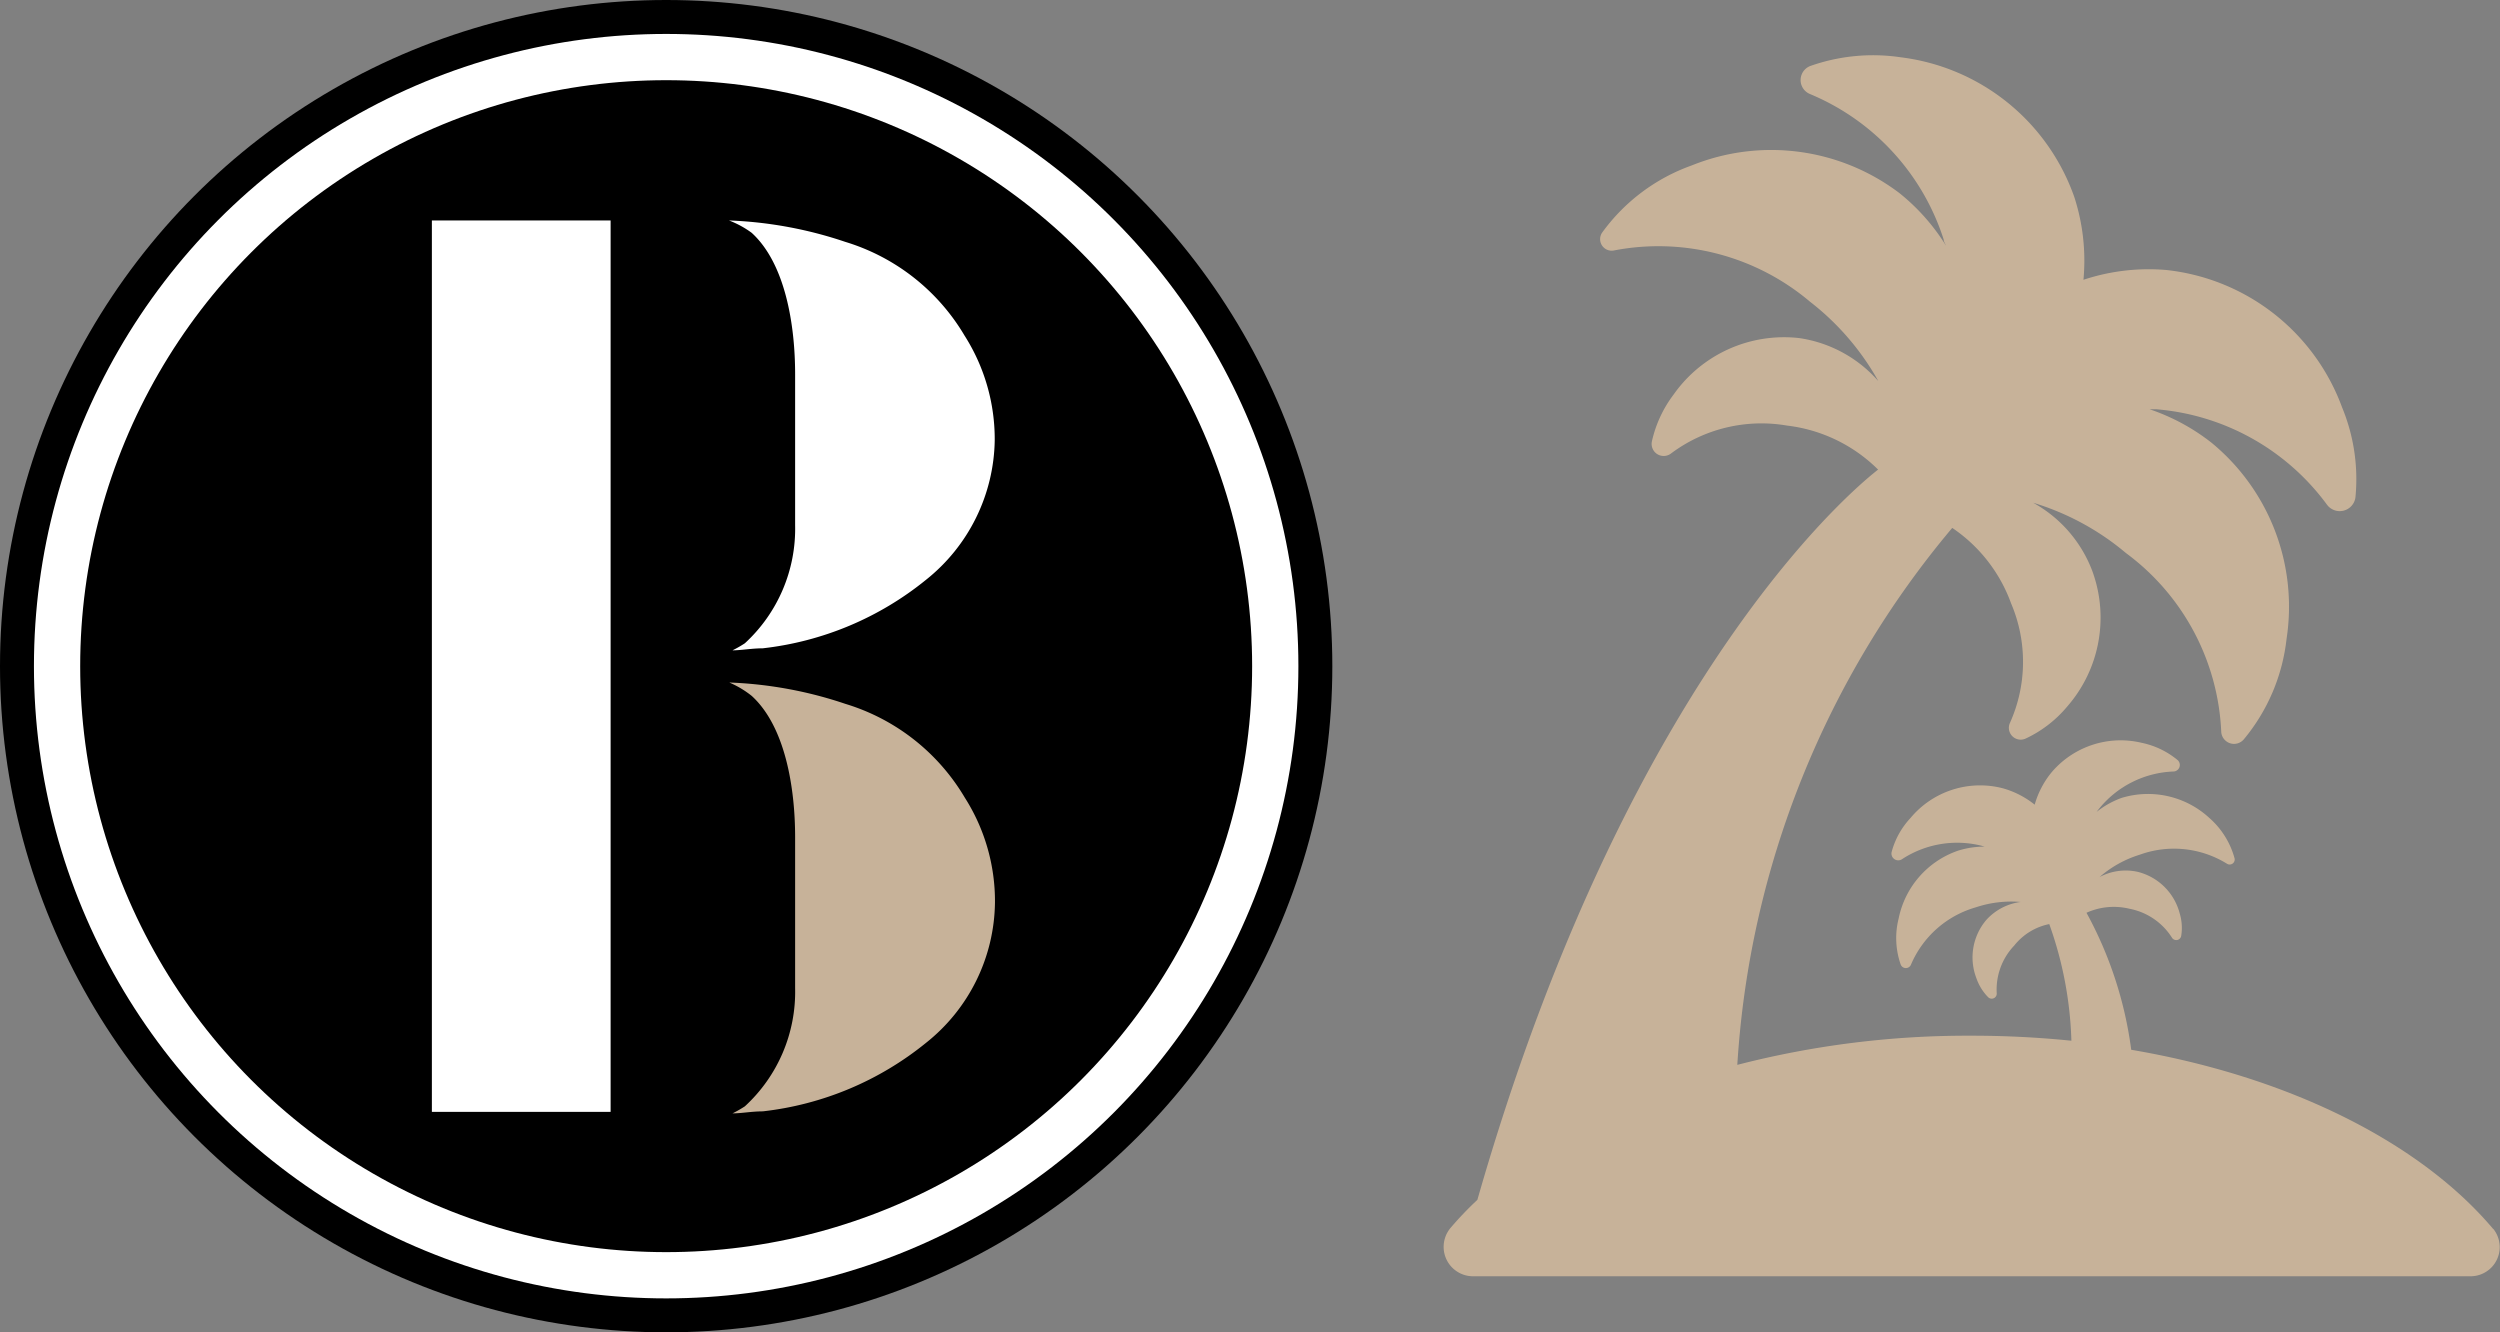 <svg xmlns="http://www.w3.org/2000/svg" viewBox="0 0 99.45 52.99"><rect x="0" y="0" width="99.45" height="52.99" fill="#808080" stroke="none"/><defs><style>.cls-1{fill:#fff;}.cls-2{fill:#c7b299;}</style></defs><title>Asset 2</title><g id="Layer_2" data-name="Layer 2"><g id="Layer_1-2" data-name="Layer 1"><circle cx="26.5" cy="26.5" r="26.5"/><circle class="cls-1" cx="26.5" cy="26.5" r="25.15"/><circle cx="26.5" cy="26.5" r="23.31"/><polygon class="cls-1" points="24.29 44.23 24.29 44.23 17.18 44.23 17.18 43.69 17.18 9.3 17.18 8.77 24.29 8.77 24.29 43.69 24.29 44.23"/><path class="cls-1" d="M36.83,23.07a12.52,12.52,0,0,1-6.49,2.72c-.44,0-.84.08-1.2.08a4.7,4.7,0,0,0,.49-.28,6.18,6.18,0,0,0,2-4.7v-6c0-2-.4-4.42-1.73-5.63A3.84,3.84,0,0,0,29,8.77a16.29,16.29,0,0,1,4.62.85,8.32,8.32,0,0,1,4.75,3.73,7.67,7.67,0,0,1,1.2,4.17A7.23,7.23,0,0,1,36.83,23.07Z"/><path class="cls-2" d="M36.83,41.49a12.52,12.52,0,0,1-6.49,2.72c-.44,0-.84.08-1.2.08a4.7,4.7,0,0,0,.49-.28,6.18,6.18,0,0,0,2-4.7v-6c0-2-.4-4.42-1.73-5.63a3.84,3.84,0,0,0-.89-.53,16.29,16.29,0,0,1,4.62.85,8.32,8.32,0,0,1,4.75,3.73,7.67,7.67,0,0,1,1.2,4.17A7.23,7.23,0,0,1,36.83,41.49Z"/><path class="cls-2" d="M99.18,48.89c-2.9-3.44-8.11-6.06-14.4-7.13A15.54,15.54,0,0,0,83,36.31a2.64,2.64,0,0,1,1.71-.16,2.57,2.57,0,0,1,1.69,1.15.2.2,0,0,0,.37-.08,2,2,0,0,0-.06-.88,2.3,2.3,0,0,0-1.68-1.66,2.21,2.21,0,0,0-1.51.21A4.4,4.4,0,0,1,85.12,34a4,4,0,0,1,3.47.36.2.2,0,0,0,.3-.22,3.28,3.28,0,0,0-1-1.6,3.6,3.6,0,0,0-3.49-.8,3.49,3.49,0,0,0-1,.56l.07-.09a4,4,0,0,1,3-1.52.26.26,0,0,0,.16-.45,3.28,3.28,0,0,0-1.43-.69,3.6,3.6,0,0,0-3.61,1.2,3.55,3.55,0,0,0-.65,1.26,3.55,3.55,0,0,0-1.26-.65A3.6,3.6,0,0,0,76,32.54a3.17,3.17,0,0,0-.75,1.35.27.27,0,0,0,.41.29,4,4,0,0,1,3.3-.5l.11,0a3.54,3.54,0,0,0-1.18.16,3.61,3.61,0,0,0-2.36,2.69,3.19,3.19,0,0,0,.08,1.84.22.22,0,0,0,.41,0,4,4,0,0,1,2.59-2.28,4.43,4.43,0,0,1,1.77-.21,2.23,2.23,0,0,0-1.36.71,2.3,2.3,0,0,0-.4,2.32,2,2,0,0,0,.47.76.2.2,0,0,0,.34-.15,2.54,2.54,0,0,1,.7-1.91,2.38,2.38,0,0,1,1.39-.85,15,15,0,0,1,.88,4.64,39.34,39.34,0,0,0-4-.2,36.69,36.69,0,0,0-9.29,1.16A36.68,36.68,0,0,1,77.66,21,6.14,6.14,0,0,1,80,24a5.93,5.93,0,0,1-.05,4.77.47.47,0,0,0,.63.61,4.78,4.78,0,0,0,1.65-1.27,5.38,5.38,0,0,0,1-5.4A5.19,5.19,0,0,0,80.88,20,10.37,10.37,0,0,1,84.57,22a9.35,9.35,0,0,1,3.79,7.09.51.51,0,0,0,.9.32,7.56,7.56,0,0,0,1.7-4,8.44,8.44,0,0,0-3-7.81,8.27,8.27,0,0,0-2.45-1.32l.26,0a9.37,9.37,0,0,1,6.8,3.8.63.63,0,0,0,1.13-.3,7.47,7.47,0,0,0-.53-3.57,8.41,8.41,0,0,0-7-5.47,8.24,8.24,0,0,0-3.29.39,8.22,8.22,0,0,0-.36-3.28,8.41,8.41,0,0,0-6.9-5.57A7.5,7.5,0,0,0,72,2.63a.6.6,0,0,0,0,1.11,9.36,9.36,0,0,1,5.32,5.79c0,.08.06.16.09.24a8.24,8.24,0,0,0-1.84-2.08,8.44,8.44,0,0,0-8.27-1.11,7.51,7.51,0,0,0-3.55,2.65.46.46,0,0,0,.47.73A9.34,9.34,0,0,1,72,12a10.41,10.41,0,0,1,2.72,3.16,5.18,5.18,0,0,0-3.14-1.71,5.37,5.37,0,0,0-5,2.24,4.82,4.82,0,0,0-.87,1.88.48.48,0,0,0,.75.48,6,6,0,0,1,4.63-1.12,6.16,6.16,0,0,1,3.62,1.75c-.16.14-9.7,7.25-15.94,29.05a13.35,13.35,0,0,0-1.07,1.12,1.17,1.17,0,0,0,.89,1.92H98.28a1.16,1.16,0,0,0,.9-1.89Zm0,0"/></g></g></svg>